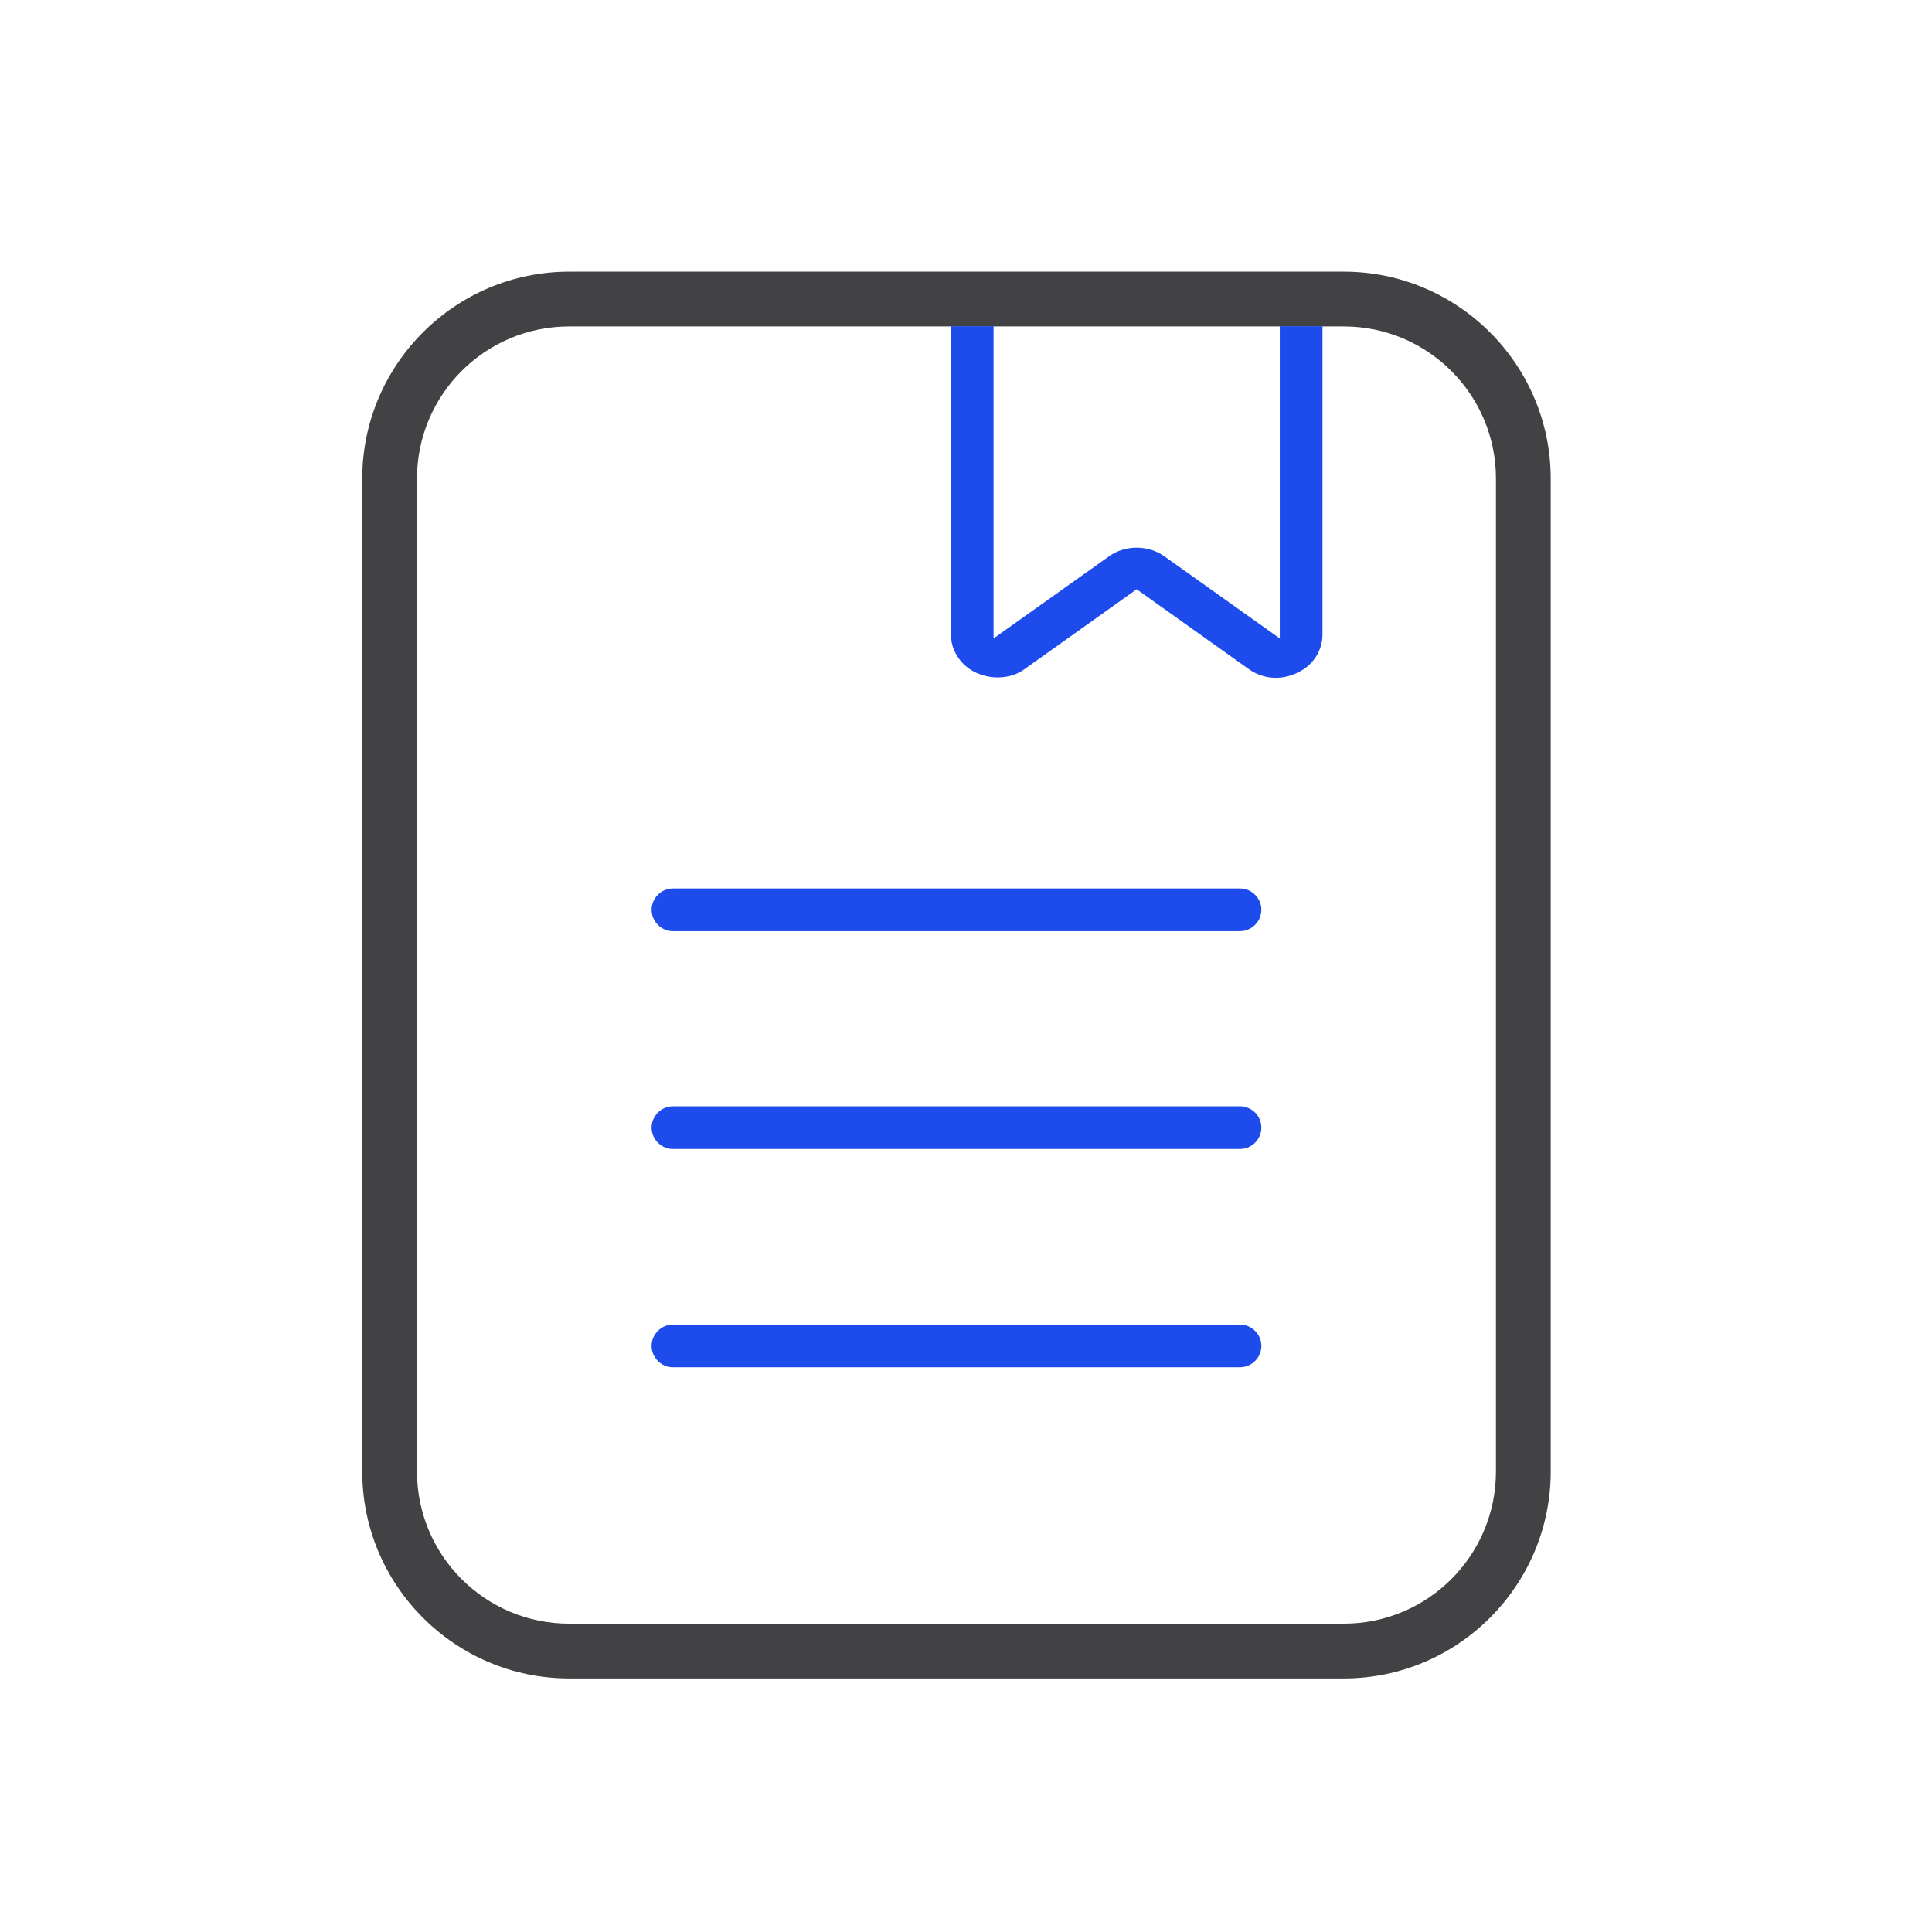 <svg width="64" height="64" viewBox="0 0 64 64" fill="none" xmlns="http://www.w3.org/2000/svg">
<path fill-rule="evenodd" clip-rule="evenodd" d="M44.516 55.6H18.853C15.077 55.6 12 52.523 12 48.747V15.853C12 12.077 15.077 9 18.853 9H44.516C48.291 9 51.369 12.077 51.369 15.853V48.747C51.369 52.523 48.291 55.6 44.516 55.6ZM18.853 10.814C16.072 10.814 13.814 13.072 13.814 15.853V48.747C13.814 51.528 16.072 53.786 18.853 53.786H44.516C47.297 53.786 49.555 51.528 49.555 48.747V15.853C49.555 13.072 47.297 10.814 44.516 10.814H18.853Z" fill="#424144"/>
<path d="M42.395 21.149V10.807H43.809V21.011C43.809 21.535 43.522 22.012 43.021 22.263L43.008 22.269C42.467 22.551 41.836 22.504 41.364 22.162L37.654 19.52L33.95 22.158L33.941 22.165C33.694 22.345 33.387 22.441 33.042 22.441C32.806 22.441 32.54 22.382 32.284 22.261C31.791 22.005 31.5 21.522 31.5 21.011V10.807H32.913V21.149L36.73 18.434L36.732 18.432C37.27 18.046 38.038 18.046 38.576 18.432L42.395 21.149Z" fill="#1D4BEC"/>
<path d="M41.077 30.846H22.292C21.905 30.846 21.585 30.525 21.585 30.139C21.585 29.752 21.905 29.432 22.292 29.432H41.077C41.464 29.432 41.784 29.752 41.784 30.139C41.784 30.525 41.464 30.846 41.077 30.846Z" fill="#1D4BEC"/>
<path d="M41.077 38.061H22.292C21.905 38.061 21.585 37.741 21.585 37.354C21.585 36.967 21.905 36.647 22.292 36.647H41.077C41.464 36.647 41.784 36.967 41.784 37.354C41.784 37.741 41.464 38.061 41.077 38.061Z" fill="#1D4BEC"/>
<path d="M41.077 45.292H22.292C21.905 45.292 21.585 44.972 21.585 44.585C21.585 44.199 21.905 43.878 22.292 43.878H41.077C41.464 43.878 41.784 44.199 41.784 44.585C41.784 44.972 41.464 45.292 41.077 45.292Z" fill="#1D4BEC"/>
</svg>

